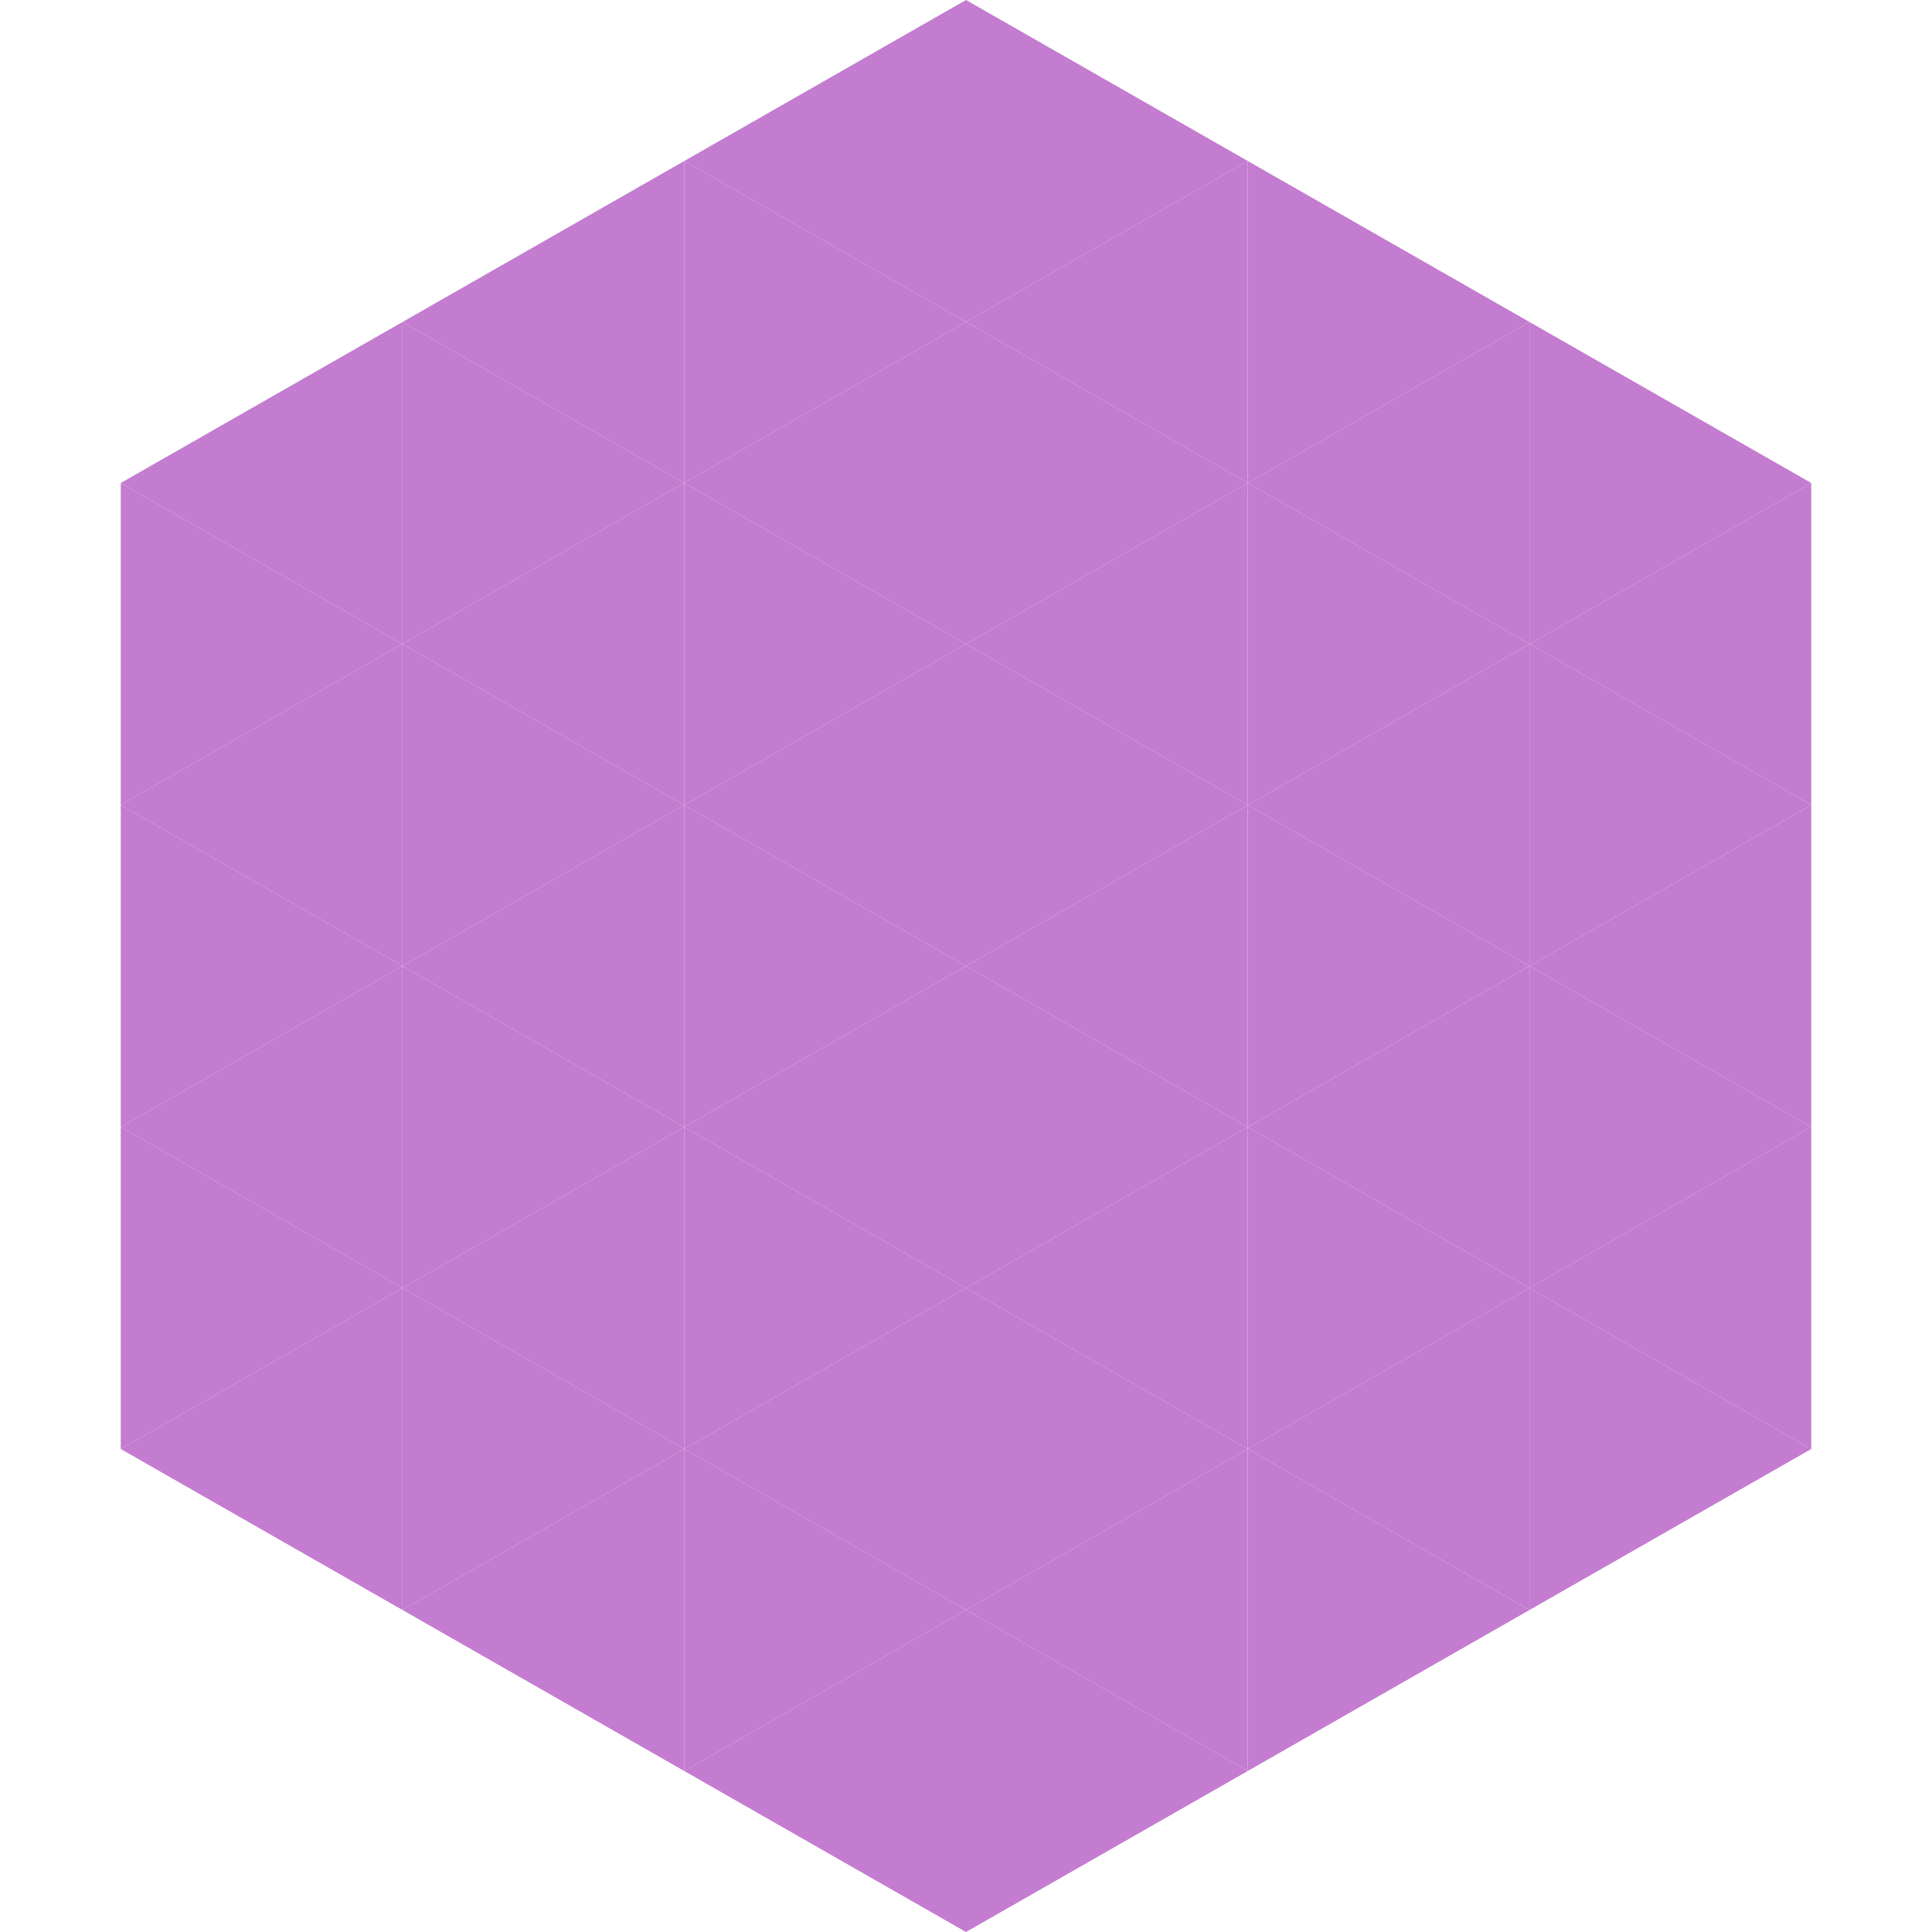 <?xml version="1.0"?>
<!-- Generated by SVGo -->
<svg width="240" height="240"
     xmlns="http://www.w3.org/2000/svg"
     xmlns:xlink="http://www.w3.org/1999/xlink">
<polygon points="50,40 15,60 50,80" style="fill:rgb(195,124,208)" />
<polygon points="190,40 225,60 190,80" style="fill:rgb(195,124,208)" />
<polygon points="15,60 50,80 15,100" style="fill:rgb(195,124,208)" />
<polygon points="225,60 190,80 225,100" style="fill:rgb(195,124,208)" />
<polygon points="50,80 15,100 50,120" style="fill:rgb(195,124,208)" />
<polygon points="190,80 225,100 190,120" style="fill:rgb(195,124,208)" />
<polygon points="15,100 50,120 15,140" style="fill:rgb(195,124,208)" />
<polygon points="225,100 190,120 225,140" style="fill:rgb(195,124,208)" />
<polygon points="50,120 15,140 50,160" style="fill:rgb(195,124,208)" />
<polygon points="190,120 225,140 190,160" style="fill:rgb(195,124,208)" />
<polygon points="15,140 50,160 15,180" style="fill:rgb(195,124,208)" />
<polygon points="225,140 190,160 225,180" style="fill:rgb(195,124,208)" />
<polygon points="50,160 15,180 50,200" style="fill:rgb(195,124,208)" />
<polygon points="190,160 225,180 190,200" style="fill:rgb(195,124,208)" />
<polygon points="15,180 50,200 15,220" style="fill:rgb(255,255,255); fill-opacity:0" />
<polygon points="225,180 190,200 225,220" style="fill:rgb(255,255,255); fill-opacity:0" />
<polygon points="50,0 85,20 50,40" style="fill:rgb(255,255,255); fill-opacity:0" />
<polygon points="190,0 155,20 190,40" style="fill:rgb(255,255,255); fill-opacity:0" />
<polygon points="85,20 50,40 85,60" style="fill:rgb(195,124,208)" />
<polygon points="155,20 190,40 155,60" style="fill:rgb(195,124,208)" />
<polygon points="50,40 85,60 50,80" style="fill:rgb(195,124,208)" />
<polygon points="190,40 155,60 190,80" style="fill:rgb(195,124,208)" />
<polygon points="85,60 50,80 85,100" style="fill:rgb(195,124,208)" />
<polygon points="155,60 190,80 155,100" style="fill:rgb(195,124,208)" />
<polygon points="50,80 85,100 50,120" style="fill:rgb(195,124,208)" />
<polygon points="190,80 155,100 190,120" style="fill:rgb(195,124,208)" />
<polygon points="85,100 50,120 85,140" style="fill:rgb(195,124,208)" />
<polygon points="155,100 190,120 155,140" style="fill:rgb(195,124,208)" />
<polygon points="50,120 85,140 50,160" style="fill:rgb(195,124,208)" />
<polygon points="190,120 155,140 190,160" style="fill:rgb(195,124,208)" />
<polygon points="85,140 50,160 85,180" style="fill:rgb(195,124,208)" />
<polygon points="155,140 190,160 155,180" style="fill:rgb(195,124,208)" />
<polygon points="50,160 85,180 50,200" style="fill:rgb(195,124,208)" />
<polygon points="190,160 155,180 190,200" style="fill:rgb(195,124,208)" />
<polygon points="85,180 50,200 85,220" style="fill:rgb(195,124,208)" />
<polygon points="155,180 190,200 155,220" style="fill:rgb(195,124,208)" />
<polygon points="120,0 85,20 120,40" style="fill:rgb(195,124,208)" />
<polygon points="120,0 155,20 120,40" style="fill:rgb(195,124,208)" />
<polygon points="85,20 120,40 85,60" style="fill:rgb(195,124,208)" />
<polygon points="155,20 120,40 155,60" style="fill:rgb(195,124,208)" />
<polygon points="120,40 85,60 120,80" style="fill:rgb(195,124,208)" />
<polygon points="120,40 155,60 120,80" style="fill:rgb(195,124,208)" />
<polygon points="85,60 120,80 85,100" style="fill:rgb(195,124,208)" />
<polygon points="155,60 120,80 155,100" style="fill:rgb(195,124,208)" />
<polygon points="120,80 85,100 120,120" style="fill:rgb(195,124,208)" />
<polygon points="120,80 155,100 120,120" style="fill:rgb(195,124,208)" />
<polygon points="85,100 120,120 85,140" style="fill:rgb(195,124,208)" />
<polygon points="155,100 120,120 155,140" style="fill:rgb(195,124,208)" />
<polygon points="120,120 85,140 120,160" style="fill:rgb(195,124,208)" />
<polygon points="120,120 155,140 120,160" style="fill:rgb(195,124,208)" />
<polygon points="85,140 120,160 85,180" style="fill:rgb(195,124,208)" />
<polygon points="155,140 120,160 155,180" style="fill:rgb(195,124,208)" />
<polygon points="120,160 85,180 120,200" style="fill:rgb(195,124,208)" />
<polygon points="120,160 155,180 120,200" style="fill:rgb(195,124,208)" />
<polygon points="85,180 120,200 85,220" style="fill:rgb(195,124,208)" />
<polygon points="155,180 120,200 155,220" style="fill:rgb(195,124,208)" />
<polygon points="120,200 85,220 120,240" style="fill:rgb(195,124,208)" />
<polygon points="120,200 155,220 120,240" style="fill:rgb(195,124,208)" />
<polygon points="85,220 120,240 85,260" style="fill:rgb(255,255,255); fill-opacity:0" />
<polygon points="155,220 120,240 155,260" style="fill:rgb(255,255,255); fill-opacity:0" />
</svg>
